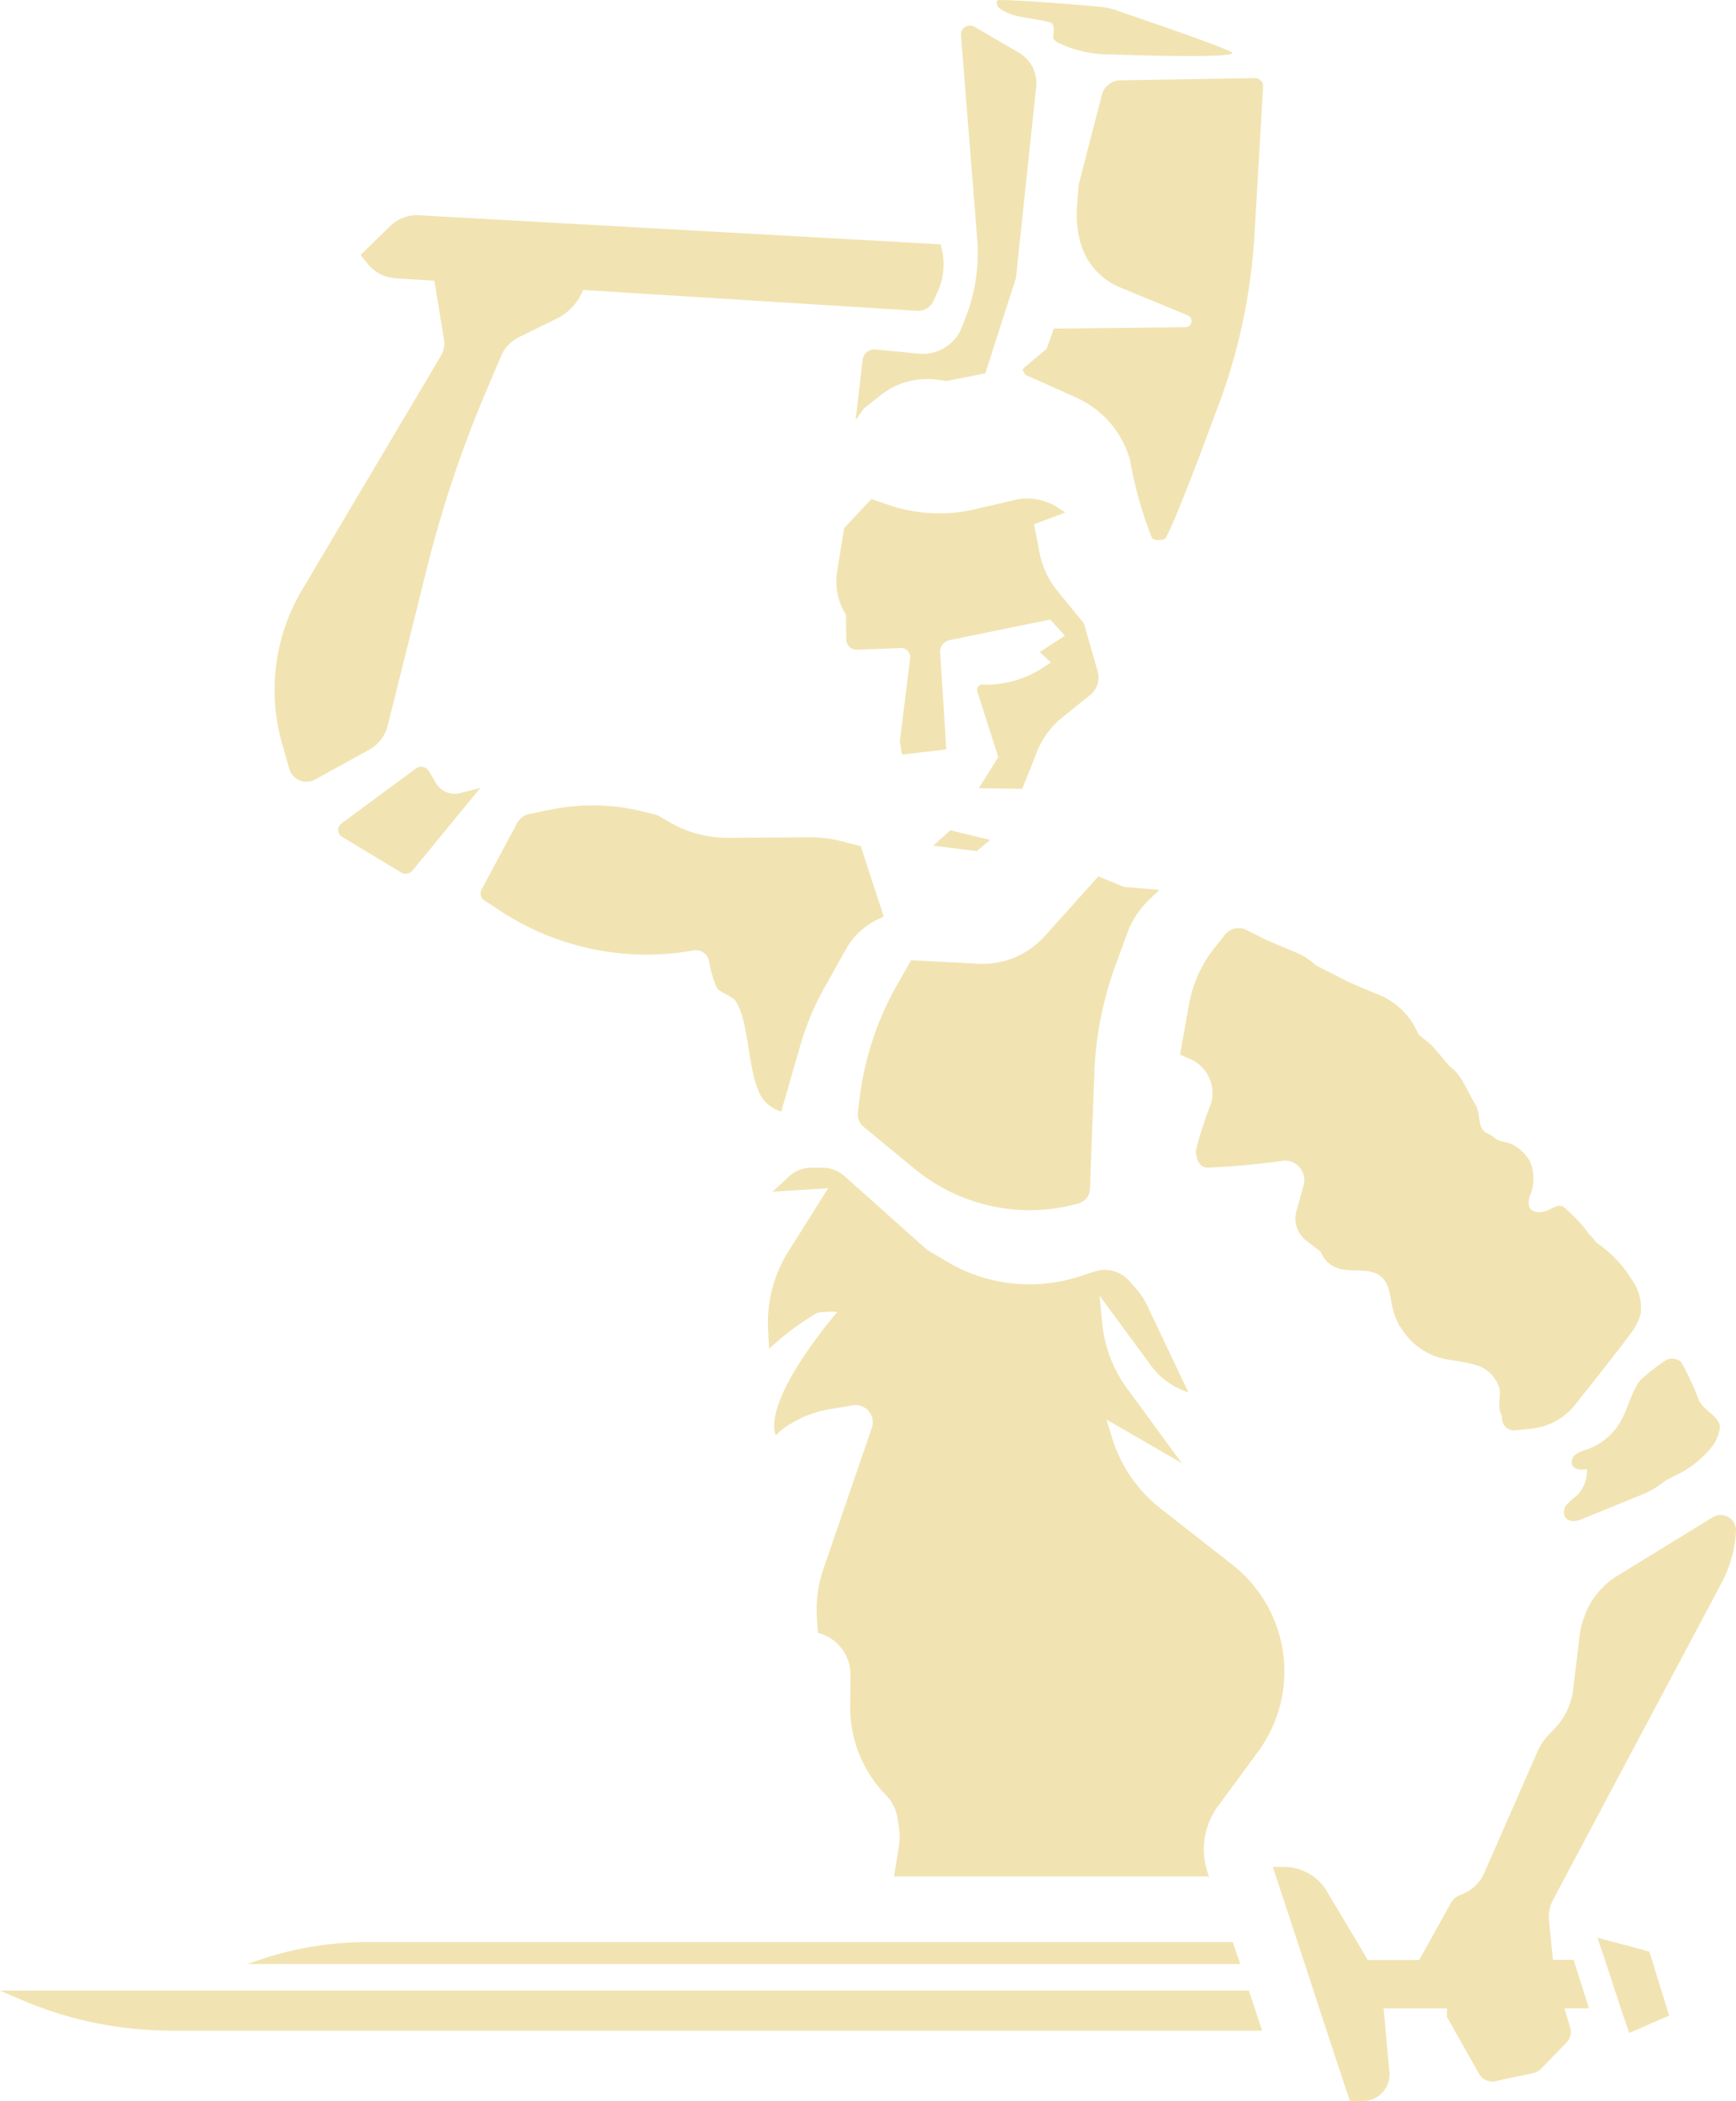 <svg xmlns="http://www.w3.org/2000/svg" xmlns:xlink="http://www.w3.org/1999/xlink" width="136.15" height="164.743" viewBox="0 0 136.15 164.743">
  <defs>
    <clipPath id="clip-path">
      <path id="Path_108" data-name="Path 108" d="M0,93.16H136.15V-71.583H0Z" transform="translate(0 71.583)" fill="#f1e4b2"/>
    </clipPath>
  </defs>
  <g id="Blacksmith_Icon" data-name="Blacksmith Icon" transform="translate(0)">
    <g id="Group_32" data-name="Group 32" transform="translate(73.174 65.105)">
      <path id="Path_93" data-name="Path 93" d="M0,.686,3.441,1.1,4.483.228,1.356-.527Z" transform="translate(0 0.527)" fill="#f1e4b2"/>
    </g>
    <g id="Group_47" data-name="Group 47" transform="translate(0 0)" clip-path="url(#clip-path)">
      <g id="Group_33" data-name="Group 33" transform="translate(65.589 39.093)">
        <path id="Path_94" data-name="Path 94" d="M9.833.406A4.4,4.4,0,0,0,6.433-.2L4.654.215,3.31.528A12.281,12.281,0,0,1-3.424.195L-4.8-.275l-.911.962L-6.94,2.017l-.552,3.406A4.786,4.786,0,0,0-6.966,8.5l.168.311.021,1.912a.825.825,0,0,0,.858.817l3.411-.133a.72.72,0,0,1,.743.808l-.808,6.531.17,1.015,3.148-.364.329-.048L.588,11.764a.932.932,0,0,1,.743-.976L8.479,9.327l.743-.152.444.495.713.769L8.406,11.72l.863.815-.516.348a8.222,8.222,0,0,1-4.844,1.392.413.413,0,0,0-.407.536l1.648,5.151-.17.267L3.619,22.4l3.408.048.672-1.68.49-1.236a6.527,6.527,0,0,1,1.975-2.677L12.348,15.1a1.777,1.777,0,0,0,.594-1.873L11.862,9.472,9.787,6.929A6.767,6.767,0,0,1,8.38,3.909l-.147-.78L8.185,2.86,7.959,1.7,10.408.782Z" transform="translate(7.555 0.312)" fill="#f1e4b2"/>
      </g>
      <g id="Group_34" data-name="Group 34" transform="translate(60.222 91.56)">
        <path id="Path_95" data-name="Path 95" d="M21.735,25.9a10.624,10.624,0,0,0-2-14.667L14.1,6.82A11.232,11.232,0,0,1,10.3,1.3L9.855-.155,15.76,3.26,11.477-2.588A10.384,10.384,0,0,1,9.519-7.725l-.209-2.15L13.334-4.4a5.824,5.824,0,0,0,2.7,2.028l.251.092-3.25-6.847a5.473,5.473,0,0,0-.914-1.358l-.536-.589a2.507,2.507,0,0,0-2.612-.7l-1.312.419A12.657,12.657,0,0,1-2.651-12.537l-1.581-.941-6.453-5.76a2.618,2.618,0,0,0-1.763-.665l-.852,0a2.61,2.61,0,0,0-1.758.7l-1.273,1.181,4.361-.274-3.114,4.946a10.518,10.518,0,0,0-1.6,6.126l.078,1.535a20.673,20.673,0,0,1,3.8-2.845,6.71,6.71,0,0,1,1.556-.06s-5.76,6.617-4.861,9.629c.037.122.405-.313.405-.313A8.572,8.572,0,0,1-11.882-.959l1.837-.311A1.344,1.344,0,0,1-8.547.491L-12.34,11.543a9.88,9.88,0,0,0-.513,3.9l.081,1.128a3.381,3.381,0,0,1,2.548,3.309l-.021,2.456a9.822,9.822,0,0,0,2.8,6.95,3.309,3.309,0,0,1,.907,1.8l.108.7a4.979,4.979,0,0,1-.007,1.611l-.373,2.272H17.9a5.717,5.717,0,0,1,.707-5.514Z" transform="translate(16.701 19.904)" fill="#f1e4b2"/>
      </g>
      <g id="Group_35" data-name="Group 35" transform="translate(21.534 16.874)">
        <path id="Path_96" data-name="Path 96" d="M.653,24.549a1.4,1.4,0,0,0,2.018.84L6.91,23.053a3.025,3.025,0,0,0,1.468-1.908l3.07-12.329A92.785,92.785,0,0,1,16.077-5.024l1.185-2.789a2.941,2.941,0,0,1,1.411-1.491L19.686-9.8h0l1.942-.953A4.2,4.2,0,0,0,23.6-12.785L23.7-13l26.183,1.634a1.337,1.337,0,0,0,1.31-.8l.341-.778a5.145,5.145,0,0,0,.306-3.194l-.1-.442L10.83-18.858A3,3,0,0,0,8.556-18L6.245-15.747l.571.711a3.016,3.016,0,0,0,2.161,1.118l3.052.191.354,2.161h0l.4,2.446A1.926,1.926,0,0,1,12.54-7.83L1.647,10.526A15.354,15.354,0,0,0,.089,22.577Z" transform="translate(0.502 18.863)" fill="#f1e4b2"/>
      </g>
      <g id="Group_36" data-name="Group 36" transform="translate(67.108 2.003)">
        <path id="Path_97" data-name="Path 97" d="M4.72,13.349a3.28,3.28,0,0,1-3.369,2.122L-2.1,15.142a.921.921,0,0,0-.983.829l-.548,4.711.656-.921,1.326-1.045A5.845,5.845,0,0,1,2.631,17.5l.9.11,3.01-.594,2.4-7.473,1.593-15.01A2.773,2.773,0,0,0,9.2-8.118l-3.51-2.044a.71.71,0,0,0-1.061.654L5.905,6.484a13.821,13.821,0,0,1-.872,6.053Z" transform="translate(3.627 10.257)" fill="#f1e4b2"/>
      </g>
      <g id="Group_37" data-name="Group 37" transform="translate(80.183 6.123)">
        <path id="Path_98" data-name="Path 98" d="M3.52.759,1.711,7.778,1.585,9.449a8.168,8.168,0,0,0,.251,2.808,5.334,5.334,0,0,0,3.151,3.588l5.259,2.168a.484.484,0,0,1-.189.937l-10.3.11L-.8,20.636l-1.9,1.606.219.435,4.011,1.8a7.588,7.588,0,0,1,4.212,4.914,30.718,30.718,0,0,0,1.715,6.085c.127.235.969.219,1.093-.016,1.123-2.168,3.774-9.468,3.774-9.468a45.921,45.921,0,0,0,3.169-14.214L16.174.1A.635.635,0,0,0,15.5-.583L4.973-.41A1.533,1.533,0,0,0,3.52.759" transform="translate(2.705 0.583)" fill="#f1e4b2"/>
      </g>
      <g id="Group_38" data-name="Group 38" transform="translate(78.167 0)">
        <path id="Path_99" data-name="Path 99" d="M.576.609c.647.3,2.773.481,3.27.727.327.159.12,1.215.12,1.215l.3.276A9.241,9.241,0,0,0,8.509,3.8s9.53.364,9.53-.122C18.039,3.426,9,.365,9,.365A5.227,5.227,0,0,0,7.528.052S1.736-.468-.255-.468c-.285,0-.17.336-.129.446.1.269.7.509.96.631" transform="translate(0.442 0.468)" fill="#f1e4b2"/>
      </g>
      <g id="Group_39" data-name="Group 39" transform="translate(92.541 72.774)">
        <path id="Path_100" data-name="Path 100" d="M1.976.316,1.133,1.377A9.973,9.973,0,0,0-.8,5.7l-.716,3.979.764.327A2.927,2.927,0,0,1,.9,13.577,27.821,27.821,0,0,0-.257,17.151c-.046.421.143,1.388.907,1.388a58.865,58.865,0,0,0,5.928-.545,1.526,1.526,0,0,1,1.606,1.917l-.578,2.076a2.167,2.167,0,0,0,.75,2.248l1.169.9a2.114,2.114,0,0,0,1.155,1.22c1.139.5,2.651-.081,3.588.748.67.575.686,1.574.888,2.433a5.353,5.353,0,0,0,.5,1.312h0v.078l.03.03a.458.458,0,0,0,.094.078h0a5.3,5.3,0,0,0,2.95,2.373c.921.281,1.9.295,2.824.575a2.691,2.691,0,0,1,1.982,1.873c.092.5-.048,1,0,1.5a1.5,1.5,0,0,0,.186.64l.03.329a.919.919,0,0,0,1,.81l1.28-.124a5.035,5.035,0,0,0,3.4-1.825s3.542-4.446,4.322-5.54A4.559,4.559,0,0,0,34.614,30a3.763,3.763,0,0,0-.624-2.573,9.592,9.592,0,0,0-2.826-2.994q-.28-.352-.608-.7a11.179,11.179,0,0,0-2.044-2.152c-.394-.2-.858.186-1.293.343-.486.173-1.139.156-1.344-.313a1.469,1.469,0,0,1,.14-1.075,3.566,3.566,0,0,0-.076-2.481,3.453,3.453,0,0,0-1.482-1.388c-.235-.064-.5-.14-.75-.2a1.214,1.214,0,0,1-.405-.156,3.672,3.672,0,0,1-.311-.249c-.2-.14-.44-.2-.61-.343a1.165,1.165,0,0,1-.359-.61c-.048-.232-.078-.467-.11-.718a4.856,4.856,0,0,0-.186-.686c-.67-1.029-1.137-2.479-2.044-3.056l-1.45-1.7-1.047-.858a5.717,5.717,0,0,0-3.275-3.181c-.734-.283-1.56-.642-2.373-1.015-.014-.016-.046-.016-.06-.032s-.007,0-.009,0l-2.347-1.2h0A4.877,4.877,0,0,0,8,1.861c-.95-.437-1.963-.826-2.9-1.247l-1.374-.7A1.391,1.391,0,0,0,1.976.316M9.761,3.062c.325.154.674.318,1.031.483-.357-.166-.707-.329-1.031-.483a2.448,2.448,0,0,1-.407-.228,2.448,2.448,0,0,0,.407.228" transform="translate(1.518 0.243)" fill="#f1e4b2"/>
      </g>
      <g id="Group_40" data-name="Group 40" transform="translate(122.643 106.521)">
        <path id="Path_101" data-name="Path 101" d="M2.527,2.778A4.9,4.9,0,0,1-.11,4.991,3.074,3.074,0,0,0-1,5.383a.733.733,0,0,0-.281.842c.186.389.734.389,1.155.313A2.716,2.716,0,0,1-.953,8.644a8,8,0,0,0-.764.686.9.9,0,0,0-.14.95.784.784,0,0,0,.718.329,2.083,2.083,0,0,0,.8-.219c1.372-.562,2.759-1.123,4.149-1.7A7.238,7.238,0,0,0,5.928,7.521a.213.213,0,0,1,.032-.032l.856-.451A7.9,7.9,0,0,0,9.781,4.649c.246-.364.665-1.257.463-1.7C9.9,2.209,9,1.873,8.658,1.139a22.662,22.662,0,0,0-1.4-3.01,1.085,1.085,0,0,0-1.123-.173A15.453,15.453,0,0,0,4.087-.454c-.75.937-.967,2.186-1.56,3.231" transform="translate(1.942 2.134)" fill="#f1e4b2"/>
      </g>
      <g id="Group_41" data-name="Group 41" transform="translate(26.525 60.126)">
        <path id="Path_102" data-name="Path 102" d="M4.331.718,3.79-.2A.709.709,0,0,0,2.759-.414l-5.827,4.3a.636.636,0,0,0,.051,1.059L1.606,7.733A.694.694,0,0,0,2.5,7.579L7.822,1.1l-1.588.41a1.712,1.712,0,0,1-1.9-.789" transform="translate(3.328 0.552)" fill="#f1e4b2"/>
      </g>
      <g id="Group_42" data-name="Group 42" transform="translate(37.689 63.148)">
        <path id="Path_103" data-name="Path 103" d="M10.986,1.438A9.051,9.051,0,0,1,6.381.218L5.412-.341l-1.1-.276a16.367,16.367,0,0,0-7.18-.168l-1.689.341A1.514,1.514,0,0,0-5.6.328L-8.364,5.5a.646.646,0,0,0,.212.845L-7,7.1A20.907,20.907,0,0,0,8.264,10.273a1.061,1.061,0,0,1,1.2.75,8.82,8.82,0,0,0,.628,2.191c.255.357,1.19.647,1.448,1.006,1.213,1.675.907,6.465,2.361,7.935a2.9,2.9,0,0,0,1.236.759l1.519-5.263A21.014,21.014,0,0,1,18.5,13.237l1.715-3.056a5.644,5.644,0,0,1,2.414-2.3l.548-.272L21.377,2.1l-1.54-.4a9.664,9.664,0,0,0-2.463-.3Z" transform="translate(8.442 1.105)" fill="#f1e4b2"/>
      </g>
      <g id="Group_43" data-name="Group 43" transform="translate(67.272 68.718)">
        <path id="Path_104" data-name="Path 104" d="M1.762,4.778a23.928,23.928,0,0,0-2.985,9.056l-.122,1.026a1.237,1.237,0,0,0,.44,1.1l4.018,3.307a14.179,14.179,0,0,0,12.844,2.709,1.232,1.232,0,0,0,.9-1.139l.343-9.091A27.4,27.4,0,0,1,18.829,3.39l.93-2.552a6.974,6.974,0,0,1,1.7-2.635l.842-.815-2.771-.23-2.016-.829L13.308,1.015A6.549,6.549,0,0,1,8.084,3.18L2.832,2.9Z" transform="translate(1.354 3.671)" fill="#f1e4b2"/>
      </g>
      <g id="Group_44" data-name="Group 44" transform="translate(19.434 152.276)">
        <path id="Path_105" data-name="Path 105" d="M43.682,0h-67.8a26.722,26.722,0,0,0-9.309,1.675l-.14.051H44.271Z" transform="translate(33.565)" fill="#f1e4b2"/>
      </g>
      <g id="Group_45" data-name="Group 45" transform="translate(0 156.086)">
        <path id="Path_106" data-name="Path 106" d="M0,0,1.7.73A29.731,29.731,0,0,0,13.42,3.137H98.984L97.946,0Z" fill="#f1e4b2"/>
      </g>
      <g id="Group_46" data-name="Group 46" transform="translate(99.828 118.784)">
        <path id="Path_107" data-name="Path 107" d="M19.517.1,15.066,2.834l-3.1,1.9A5.954,5.954,0,0,0,10.523,5.99,5.736,5.736,0,0,0,9.5,7.723l-.166.456a5.419,5.419,0,0,0-.255,1.059l-.529,4.4a5.4,5.4,0,0,1-1.5,3.1l-.327.329a4.588,4.588,0,0,0-.985,1.459l-2.808,6.4L1.585,27.989a3.136,3.136,0,0,1-1.7,1.659l-.292.129a1.319,1.319,0,0,0-.527.419A.4.4,0,0,0-1,30.288L-3.52,34.829H-7.552L-9.23,32l-1.535-2.571a3.9,3.9,0,0,0-3.337-1.9H-15l3.339,10.142.037.145,2.391,7.243.272.819h1.1A2.074,2.074,0,0,0-5.856,43.62l-.458-5h4.98l-.018.658.421.746,2.1,3.721a1.2,1.2,0,0,0,1.3.585l.476-.11,2.5-.529a1.19,1.19,0,0,0,.6-.345l2-2.062a1.192,1.192,0,0,0,.274-1.167l-.453-1.5H9.794l-1.2-3.8H6.968l-.308-3.1a2.812,2.812,0,0,1,.308-1.586l3.556-6.695,4.543-8.538,5.125-9.631a9.82,9.82,0,0,0,1.132-4.1A1.2,1.2,0,0,0,19.517.1" transform="translate(14.997 0.075)" fill="#f1e4b2"/>
      </g>
    </g>
    <g id="Group_48" data-name="Group 48" transform="translate(125.275 151.936)">
      <path id="Path_109" data-name="Path 109" d="M2.311.619,1.052.272-.754-.2v0L-1.7-.458l-.055-.018h-.018v0h0l.074.219L-1.578.1l.405,1.174-.016-.051.016.051.1.318L.067,5.07l.3.888L.723,7h0l.327-.145L1.2,6.792l1.636-.718,1.022-.437-1.022-3.3Z" transform="translate(1.776 0.476)" fill="#f1e4b2"/>
    </g>
  </g>
</svg>
